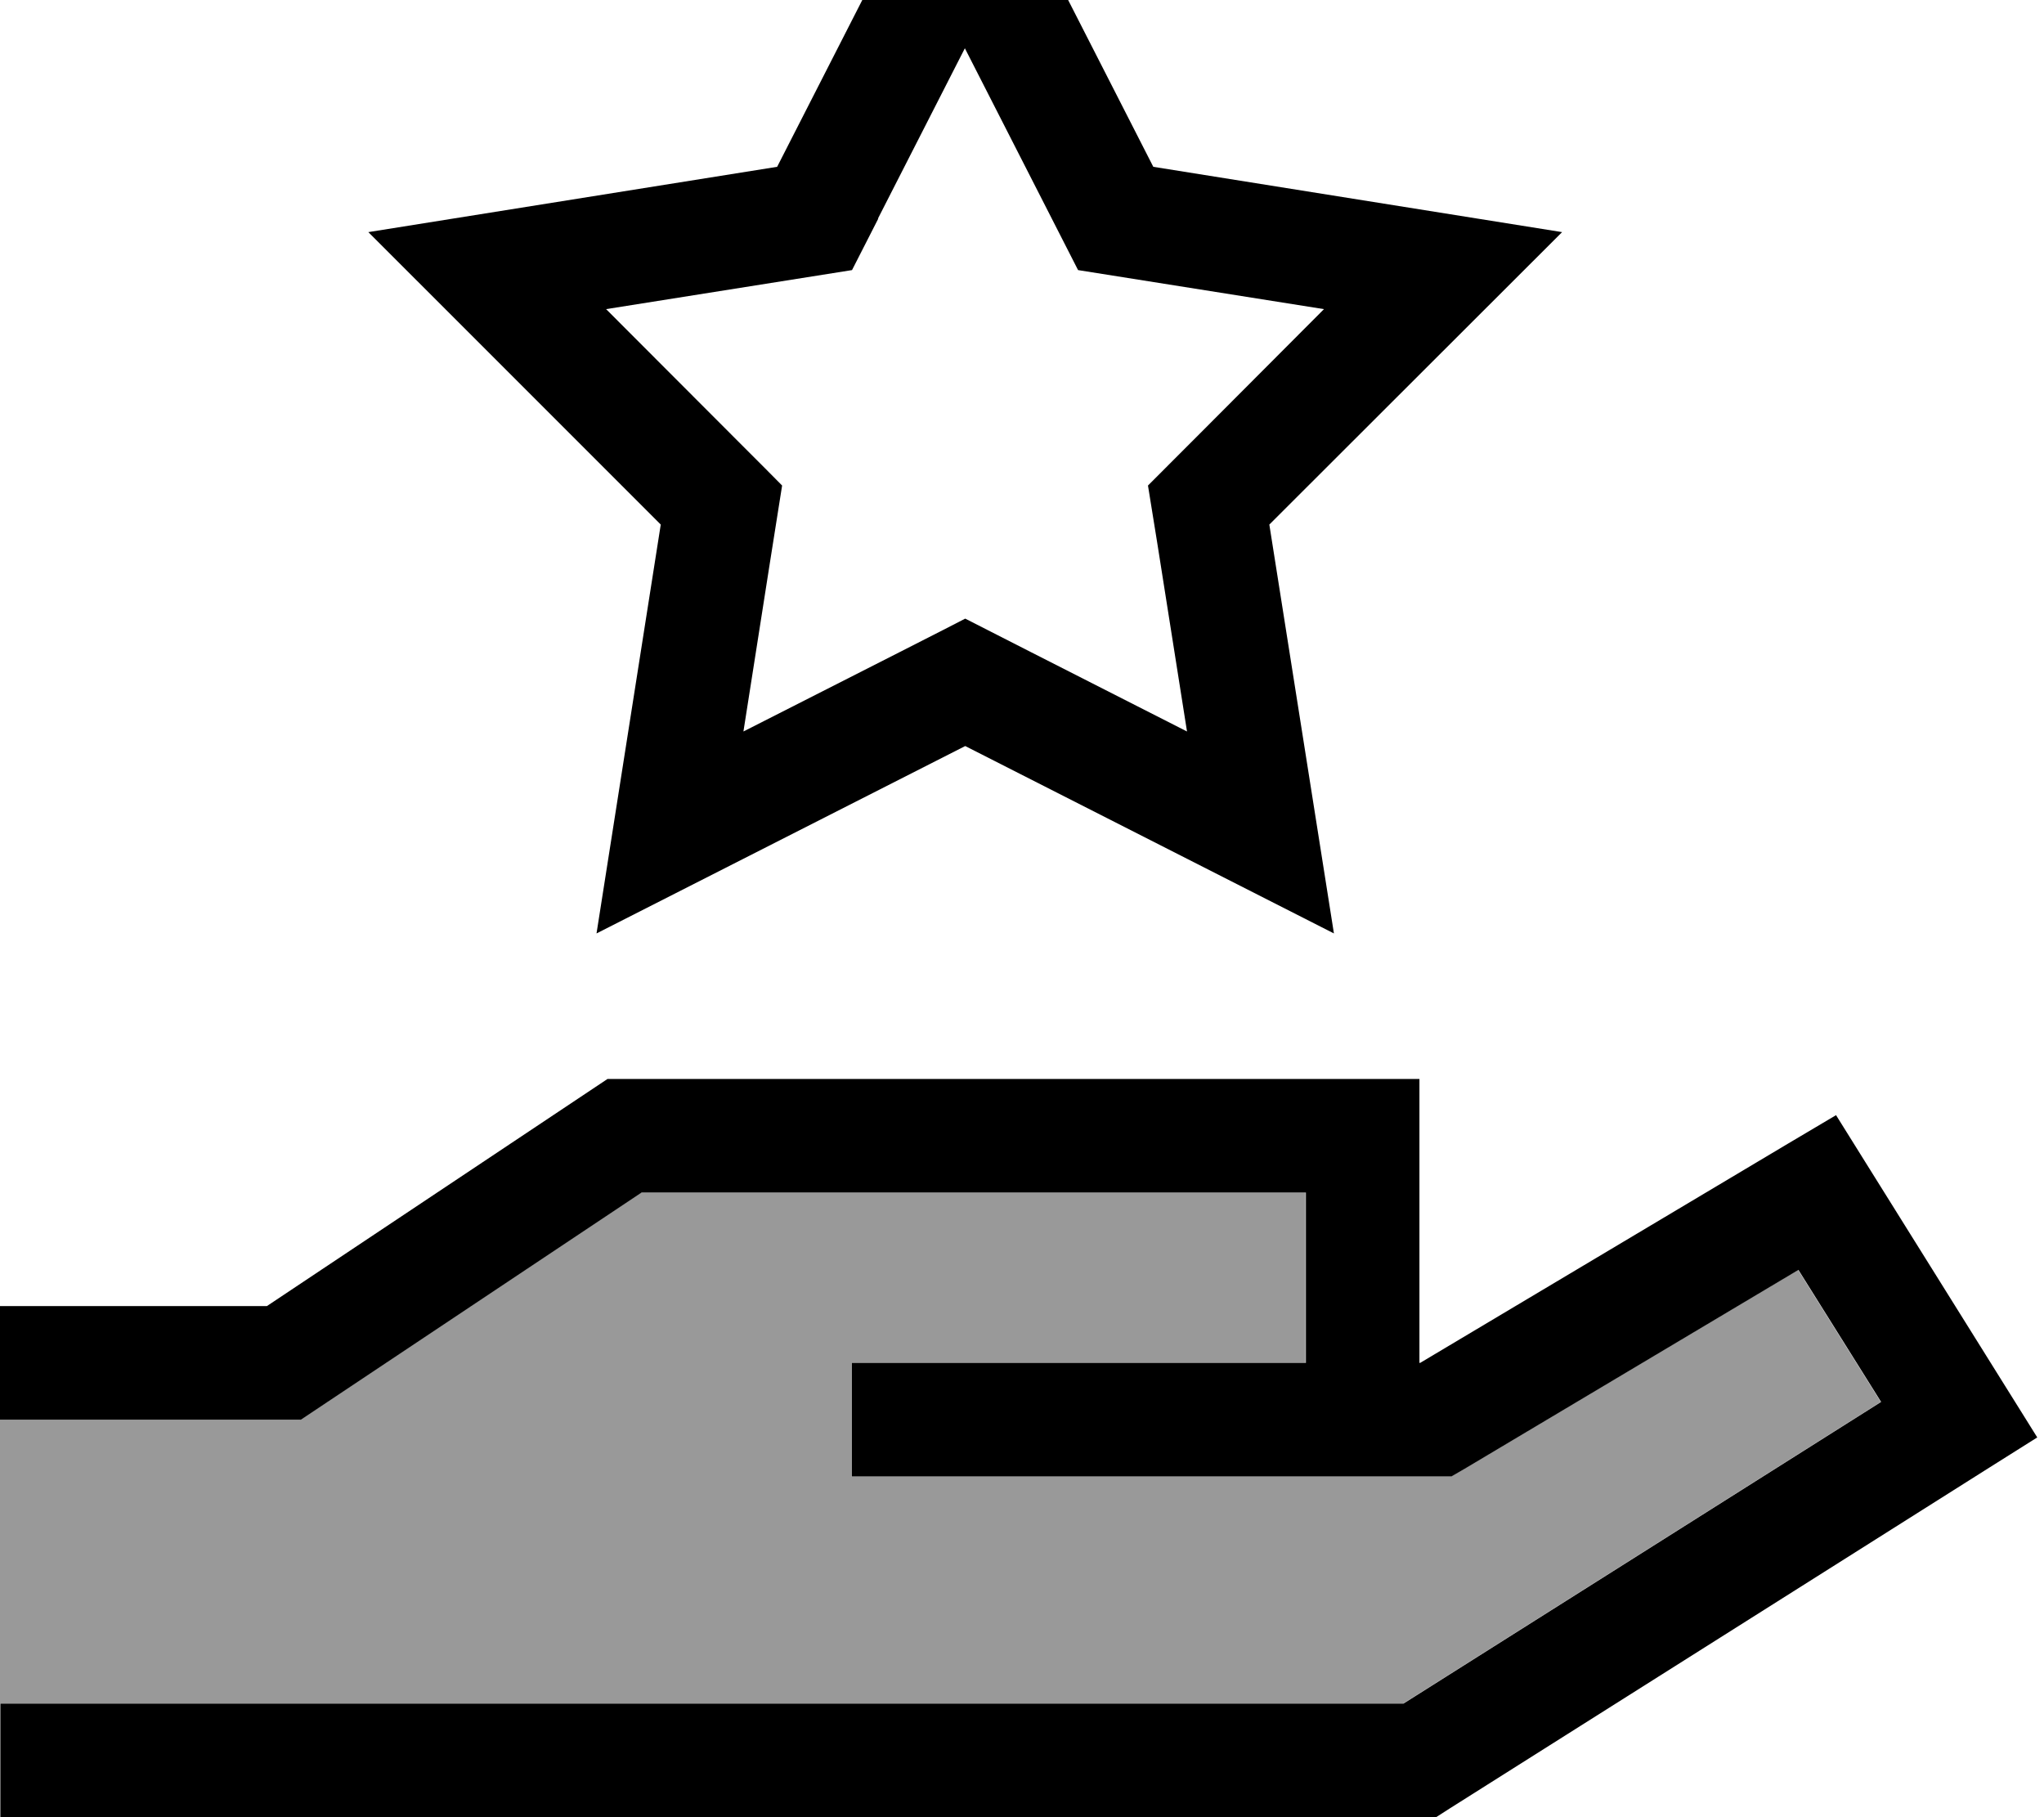 <svg xmlns="http://www.w3.org/2000/svg" viewBox="0 0 576 512"><!--! Font Awesome Pro 7.0.0 by @fontawesome - https://fontawesome.com License - https://fontawesome.com/license (Commercial License) Copyright 2025 Fonticons, Inc. --><path style="fill:currentColor;opacity:.4" d="M0 400l0 80 395.4 0 134.6-85-23.3-37.2-94 56-3.8 2.2-169 0 0-32 128 0 0-48-187.2 0-96 64-84.8 0z"/><path style="fill:currentColor;opacity:1" d="M400 384l.2 0 103.7-61.8 13.5-8 8.3 13.3 48.4 77.5-13.5 8.5-152 96-3.9 2.5-404.6 0 0-32 395.4 0 134.6-85-23.3-37.2-94 56-3.8 2.2-169 0 0-32 128 0 0-48-187.2 0-96 64-84.8 0 0-32 75.2 0 96-64 228.8 0 0 80zM325 47L440.2 65.4 357.7 147.8 375.9 263 272 210.2 168.1 263 186.2 147.8 103.8 65.4 219 47 272-56.8 325 47zM247.5 61.6l-7.4 14.5c-4.5 .7-27.6 4.4-69.3 11 29.8 29.9 46.4 46.4 49.6 49.7-.7 4.5-4.4 27.6-10.9 69.3 37.6-19.1 58.5-29.7 62.5-31.8 4.1 2.1 24.9 12.7 62.5 31.8l-8.4-53.2-2.6-16.1c3.3-3.3 19.8-19.8 49.6-49.7-41.7-6.6-64.8-10.3-69.3-11l-7.4-14.5-24.5-48-24.5 48z"/></svg>